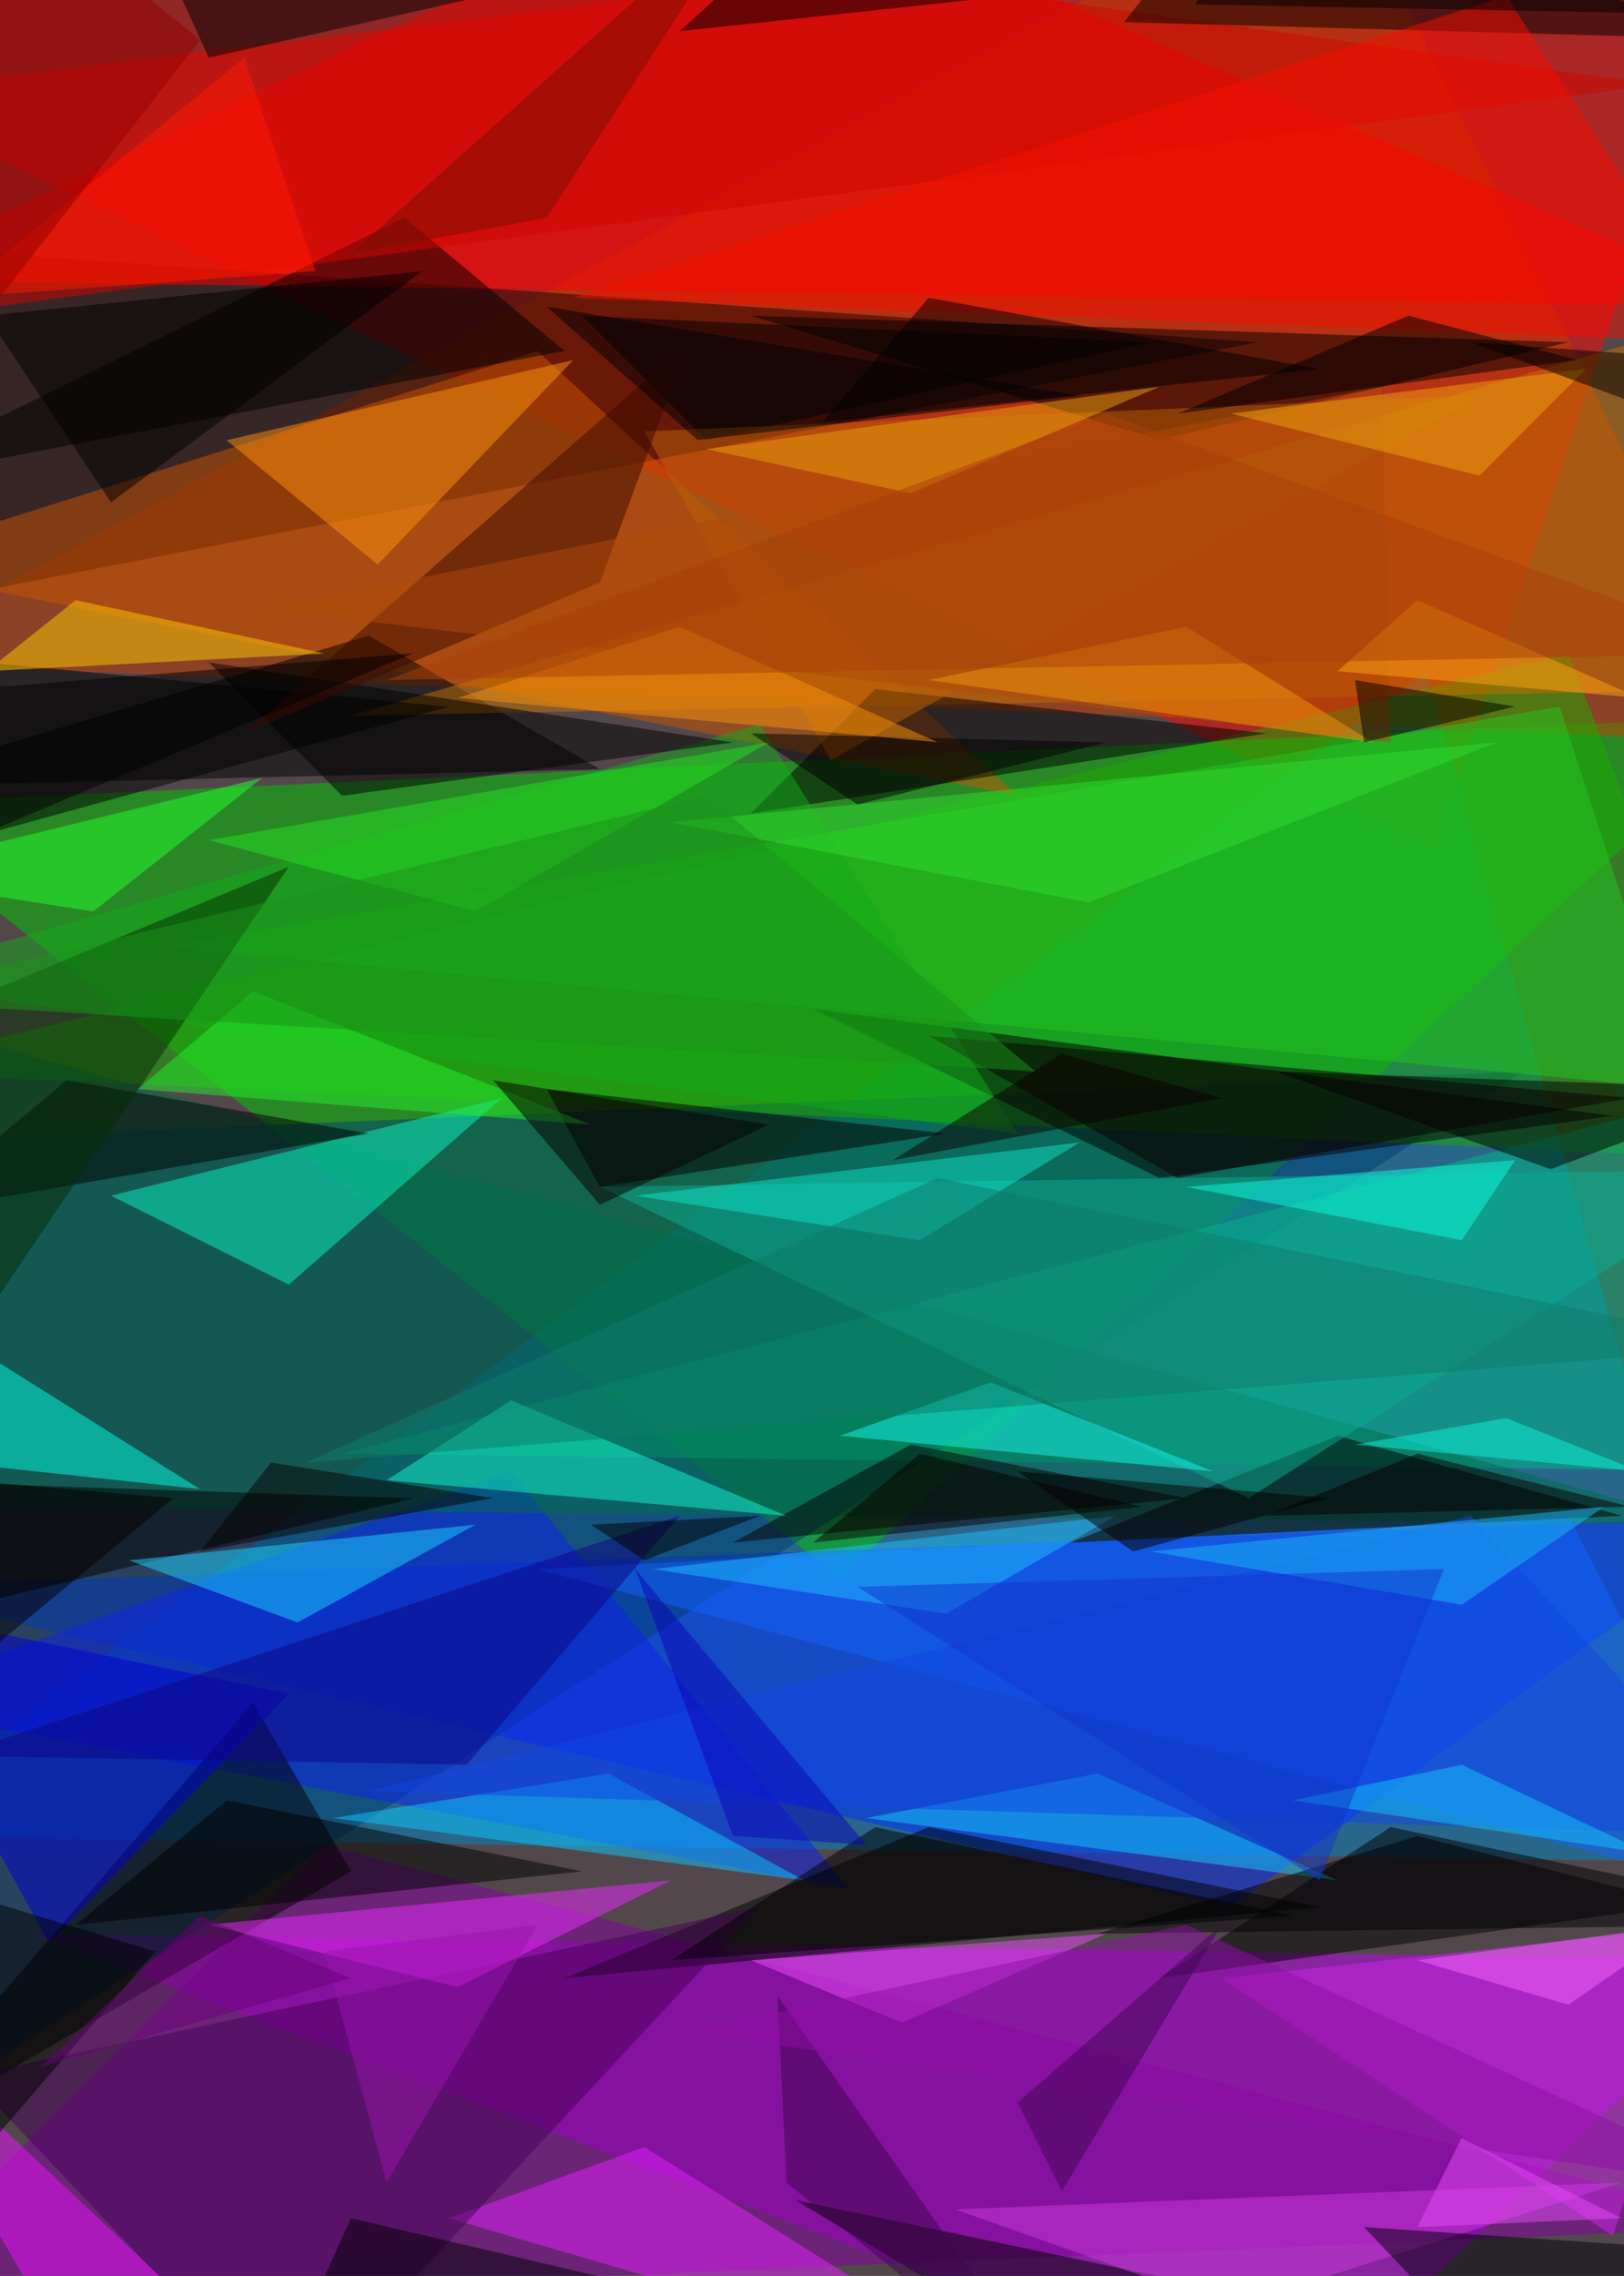 <svg xmlns="http://www.w3.org/2000/svg" height="1080px" viewBox="0 0 771 1080" width="771px"><defs /><filter id="prefix__a"><feGaussianBlur stdDeviation="1" /></filter><rect fill="#52484c" height="100%" width="100%" /><g filter="url(#prefix__a)"><g fill-opacity=".5"><path d="M-65.4 44.3l746.7 358.6L837.4-65.4z" fill="#ff0700" /><path d="M-65.4 871.2l902.8 12.6-160.3-565.3z" fill="#0087c9" /><path d="M398.7 748.8l-464-367 902.7-42.2z" fill="#00c801" /><path d="M837.4 930.2l-223.6 215.2-599-227.8z" fill="#bf00ef" /><path d="M635-65.4l202.4 417.7-902.8-38z" fill="#c53c00" /><path d="M584.3 905l253.1-185.7L-65.4 753z" fill="#0031ff" /><path d="M-65.4 542.1l789-33.7-789 510.4z" fill="#003e73" /><path d="M597 162.4L-52.7 289l-12.7-173z" fill="#1f0200" /><path d="M-65.4 132.9L352.3-65.4l485.1 211z" fill="red" /><path d="M-65.4 1094.8l902.8-38L154 875.4z" fill="#8500a0" /><path d="M-65.4 508.4l810-198.3 92.8 240.4z" fill="#1bab00" /><path d="M-65.4 267.9l320.6-101.3 227.8 211z" fill="#ca5500" /><path d="M550.5 559l215.2-29.5L386 478.8z" fill="#030000" /><path d="M791 525.2l46.4 173-675-8.4z" fill="#00bb83" /><path d="M284.8 365l-350.2 8.4 240.5-71.8z" /><path d="M242.6 698.2l-308 109.7L403 896.5z" fill="#0d23ef" /><path d="M267.9 938.7l173-71.7 185.6 38z" /><path d="M-65.4 1023l232-135-46.4-80.1z" fill="#030000" /><path d="M550.5 208.8l-194-59 388.1 12.6z" /><path d="M-35.9 715l848 8.5-877.5-244.7z" fill="#006f4b" /><path d="M791 158.2L166.6 339.6 837.4 327z" fill="#c77100" /><path d="M837.4 900.7l-92.8-181.4-489.4 25.3z" fill="#1262ff" /><path d="M660.2 867l-109.7 71.7 270-38zM-65.4 230L268 166.5l-76-63.2z" /><path d="M635 681.3l135 38L508.3 732z" fill="#010000" /><path d="M580 938.7L765.8 1061l46.4-147.6z" fill="#d124ed" /><path d="M415.5 327l185.7 21-244.7 38z" /><path d="M284.8 563.2l308 147.7 244.6-156.1z" fill="#0dac95" /><path d="M-65.4 154L27.4-65.4 786.8 40.1z" fill="#d00600" /><path d="M52.7 567.4l84.4 42.2L238.4 521z" fill="#0cf5c4" /><path d="M213 1052.6l92.9-33.8 181.4 114z" fill="#e721ff" /><path d="M175 537.9l-219.3 38 76-63.3zM592.7-65.4L837.4 19l-303.7-8.5z" /><path d="M284.8 563.2l164.5-25.3-189.8-21.1z" fill="#030000" /><path d="M137.1 1145.4l223.6-240.5-375.5 80.2z" fill="#460059" /><path d="M23.2 921.8l114-118.1-202.6-42.2z" fill="#0300d2" /><path d="M-2.1 394.5L213 335.4-6.3 314.3zm-59.1 307.9l-4.2 71.7L196.2 711z" /><path d="M432.4 685.5L348 732l215.2-21.1z" fill="#070000" /><path d="M276.3 149.8l270 12.6-211 46.4z" fill="#000003" /><path d="M179.3 267.9l92.8-97-164.5 38z" fill="#ff920e" /><path d="M799.5 516.8L78 449.3l662.4-114z" fill="#24c624" /><path d="M217.3 942.9l101.2-50.6-219.4 21z" fill="#ec28ff" /><path d="M242.6 664.5l130.8 54.8-189.9-16.9z" fill="#15fbd1" /><path d="M272.1 141.3L715.1-2l105.4 164.5z" fill="#f50e00" /><path d="M61.2 740.4l80.1 29.5 84.4-46.4z" fill="#1dd4ff" /><path d="M394.5 360.7l-88.6-156 396.5-17z" fill="#ba6307" /><path d="M276.3 888L36 913.4l71.7-59.1z" /><path d="M35.9 284.8l-42.2 33.7 160.3-8.4z" fill="#ffcd00" /><path d="M381.8 892.3L289 841.6l-130.8 21.1z" fill="#0cc9ff" /><path d="M-52.7 613.8l147.6 92.8-156-16.8z" fill="#04ffe3" /><path d="M837.4 516.8l-101.2 38-130.8-46.4z" /><path d="M360.7 343.8l-426 122.4L483 537.9z" fill="#15ab1a" /><path d="M305.9-19l-249-46.4 42.2 92.8z" /><path d="M78 1082.1l-143.4-135 114 198.3z" fill="#ec0eff" /><path d="M322.7 14.8l88.6-80.2L559-10.5zm337.5 1088.4l-113.9 42.2L377.6 1044z" /><path d="M356.5 930.2l71.7 29.6 97-42.2z" fill="#f048ff" /><path d="M398.7 681.3l177.2 16.9L470.4 656z" fill="#17faec" /><path d="M162.4 377.6L348 352.3l-248.9-38z" /><path d="M521 841.6l-109.7 21.1L635 892.3z" fill="#16cbff" /><path d="M613.8 909.1L415.5 867l-97 63.2z" /><path d="M774.1 521L559 559l-118.1-67.5z" fill="#0b0000" /><path d="M584.3 1094.8l-130.8-46.4 316.4-12.7z" fill="#cd3adf" /><path d="M327 162.4l-42.2 114L116 348z" fill="#3d0a01" /><path d="M301.6 567.4l211-25.3-76 46.4z" fill="#11e4c9" /><path d="M-65.4 710.9l202.5-299.6-202.5 84.4z" fill="#042c00" /><path d="M124.5 1145.4l42.1-92.8 270 63.3z" /><path d="M322.7 719.3L-23.2 833.2l244.7 4.2z" fill="#0f0484" /><path d="M73.8 926L-57 1078l-8.4-194z" /><path d="M440.9 141.3l185.6 33.8-236.3 25.3z" fill="#000003" /><path d="M124.5 369.1l-189.9 46.4 109.7 17z" fill="#26ff2f" /><path d="M668.7 149.8l80.1 21L559 196.3z" /><path d="M837.4 871.2L175.1 850l523.1-130.8z" fill="#1246e4" /><path d="M529.5 719.3L310 744.6l139.2 21.1z" fill="#21c0ff" /><path d="M546.3 736.2L761.5 715 694 761.5z" fill="#1cbdf7" /><path d="M145.5 694l299.6-135 392.3 80z" fill="#0f7c6d" /><path d="M52.7 238.4l-59-88.6 206.7-21.1z" /><path d="M65.4 516.8l215.1 16.9-160.3-63.3z" fill="#27ee2f" /><path d="M719.3 1132.7l-71.7-75.9 189.8 12.7z" fill="#000009" /><path d="M373.4 1035.7l-4.3-88.6 139.3 198.3z" fill="#3e074e" /><path d="M124.5 289l535.7 63.3-4.2-168.8z" fill="#b04b0a" /><path d="M719.3 550.5l-25.3 38-130.8-25.3z" fill="#0dfee1" /><path d="M702.4 225.7l-118.1-29.5L753 175z" fill="#f1a510" /><path d="M837.4 913.4L673 871.2l-152 46.4z" fill="#000003" /><path d="M782.6 879.6L694 837.4l-80.2 16.9z" fill="#14c6ff" /><path d="M82.3 710.9L-65.4 833.2v-135z" fill="#070000" /><path d="M154 926l29.5 109.7 71.7-122.3z" fill="#9915ae" /><path d="M259.5 103.4L360.7-52.7l-194 173z" fill="#791002" /><path d="M432.4 234.1l-97-21 215.1-29.6z" fill="#e8a30d" /><path d="M774.1 715l-173 4.3 71.8-29.5z" fill="#040000" /><path d="M116 27.4l-139.2 114 173-12.7z" fill="#ff1a00" /><path d="M651.8 352.3l-88.6-54.9-122.3 25.3z" fill="#f3970e" /><path d="M407.1 381.8L356.5 348l168.7 4.3z" /><path d="M95 736.2l33.7-42.2L234 710.9z" fill="#090000" /><path d="M365 533.7l-80.2 38-50.7-59.1z" fill="#070000" /><path d="M630.7 710.9L483 698.2l54.9 38z" fill="#040000" /><path d="M99.1 398.7L365 352.3l-139.2 80.1z" fill="#27e125" /><path d="M259.5 145.5l71.7 63.3 181.4-21z" fill="#000004" /><path d="M542.1 715l-156 17 50.5-42.2z" fill="#090000" /><path d="M647.6 352.3l71.7-17-76-12.6z" fill="#010000" /><path d="M327 964l510.4 76-274.2-126.6z" fill="#8f0fa7" /><path d="M580 913.4l-75.9 126.5-21-42.2z" fill="#410754" /><path d="M715 672.9l63.4 25.3-135-12.7z" fill="#0cf5db" /><path d="M217.3 331.2l227.8 21-122.4-54.8z" fill="#fa930c" /><path d="M685.5 744.6L407.1 753l219.4 139.3z" fill="#1336ce" /><path d="M318.5 390.2l198.3 38 194-76z" fill="#30dd30" /><path d="M635 318.5l143.4 12.7-105.5-46.4z" fill="#ffa513" /><path d="M-23.2 170.9L6.3-52.7 95 19z" fill="#940100" /><path d="M305.9 740.4l54.8-21.1-80.2 4.2z" fill="#030000" /><path d="M816.3 170.9l-118.1-8.5 80.2 29.6z" /><path d="M672.9 1056.8l97-4.2-76-38z" fill="#e94bfd" /><path d="M786.8 6.3L601.2-57 567.4 2.1z" /><path d="M424 550.5l80-50.5 76 21.1z" fill="#0a0001" /><path d="M95 909.1l71.6 29.6L19 980.9z" fill="#6b007b" /><path d="M672.9 930.2l71.7 21.1 54.9-38z" fill="#f869ff" /><path d="M-65.4 419.8v-88.6L196.2 310z" /><path d="M837.4 310L525.2 196.3 183.5 322.7z" fill="#aa410a" /><path d="M411.3 875.4L301.6 744.6 348 871.2z" fill="#0d05b7" /><path d="M491.5 508.4L335.4 377.6l-400.8 97z" fill="#1a941a" /></g></g></svg>